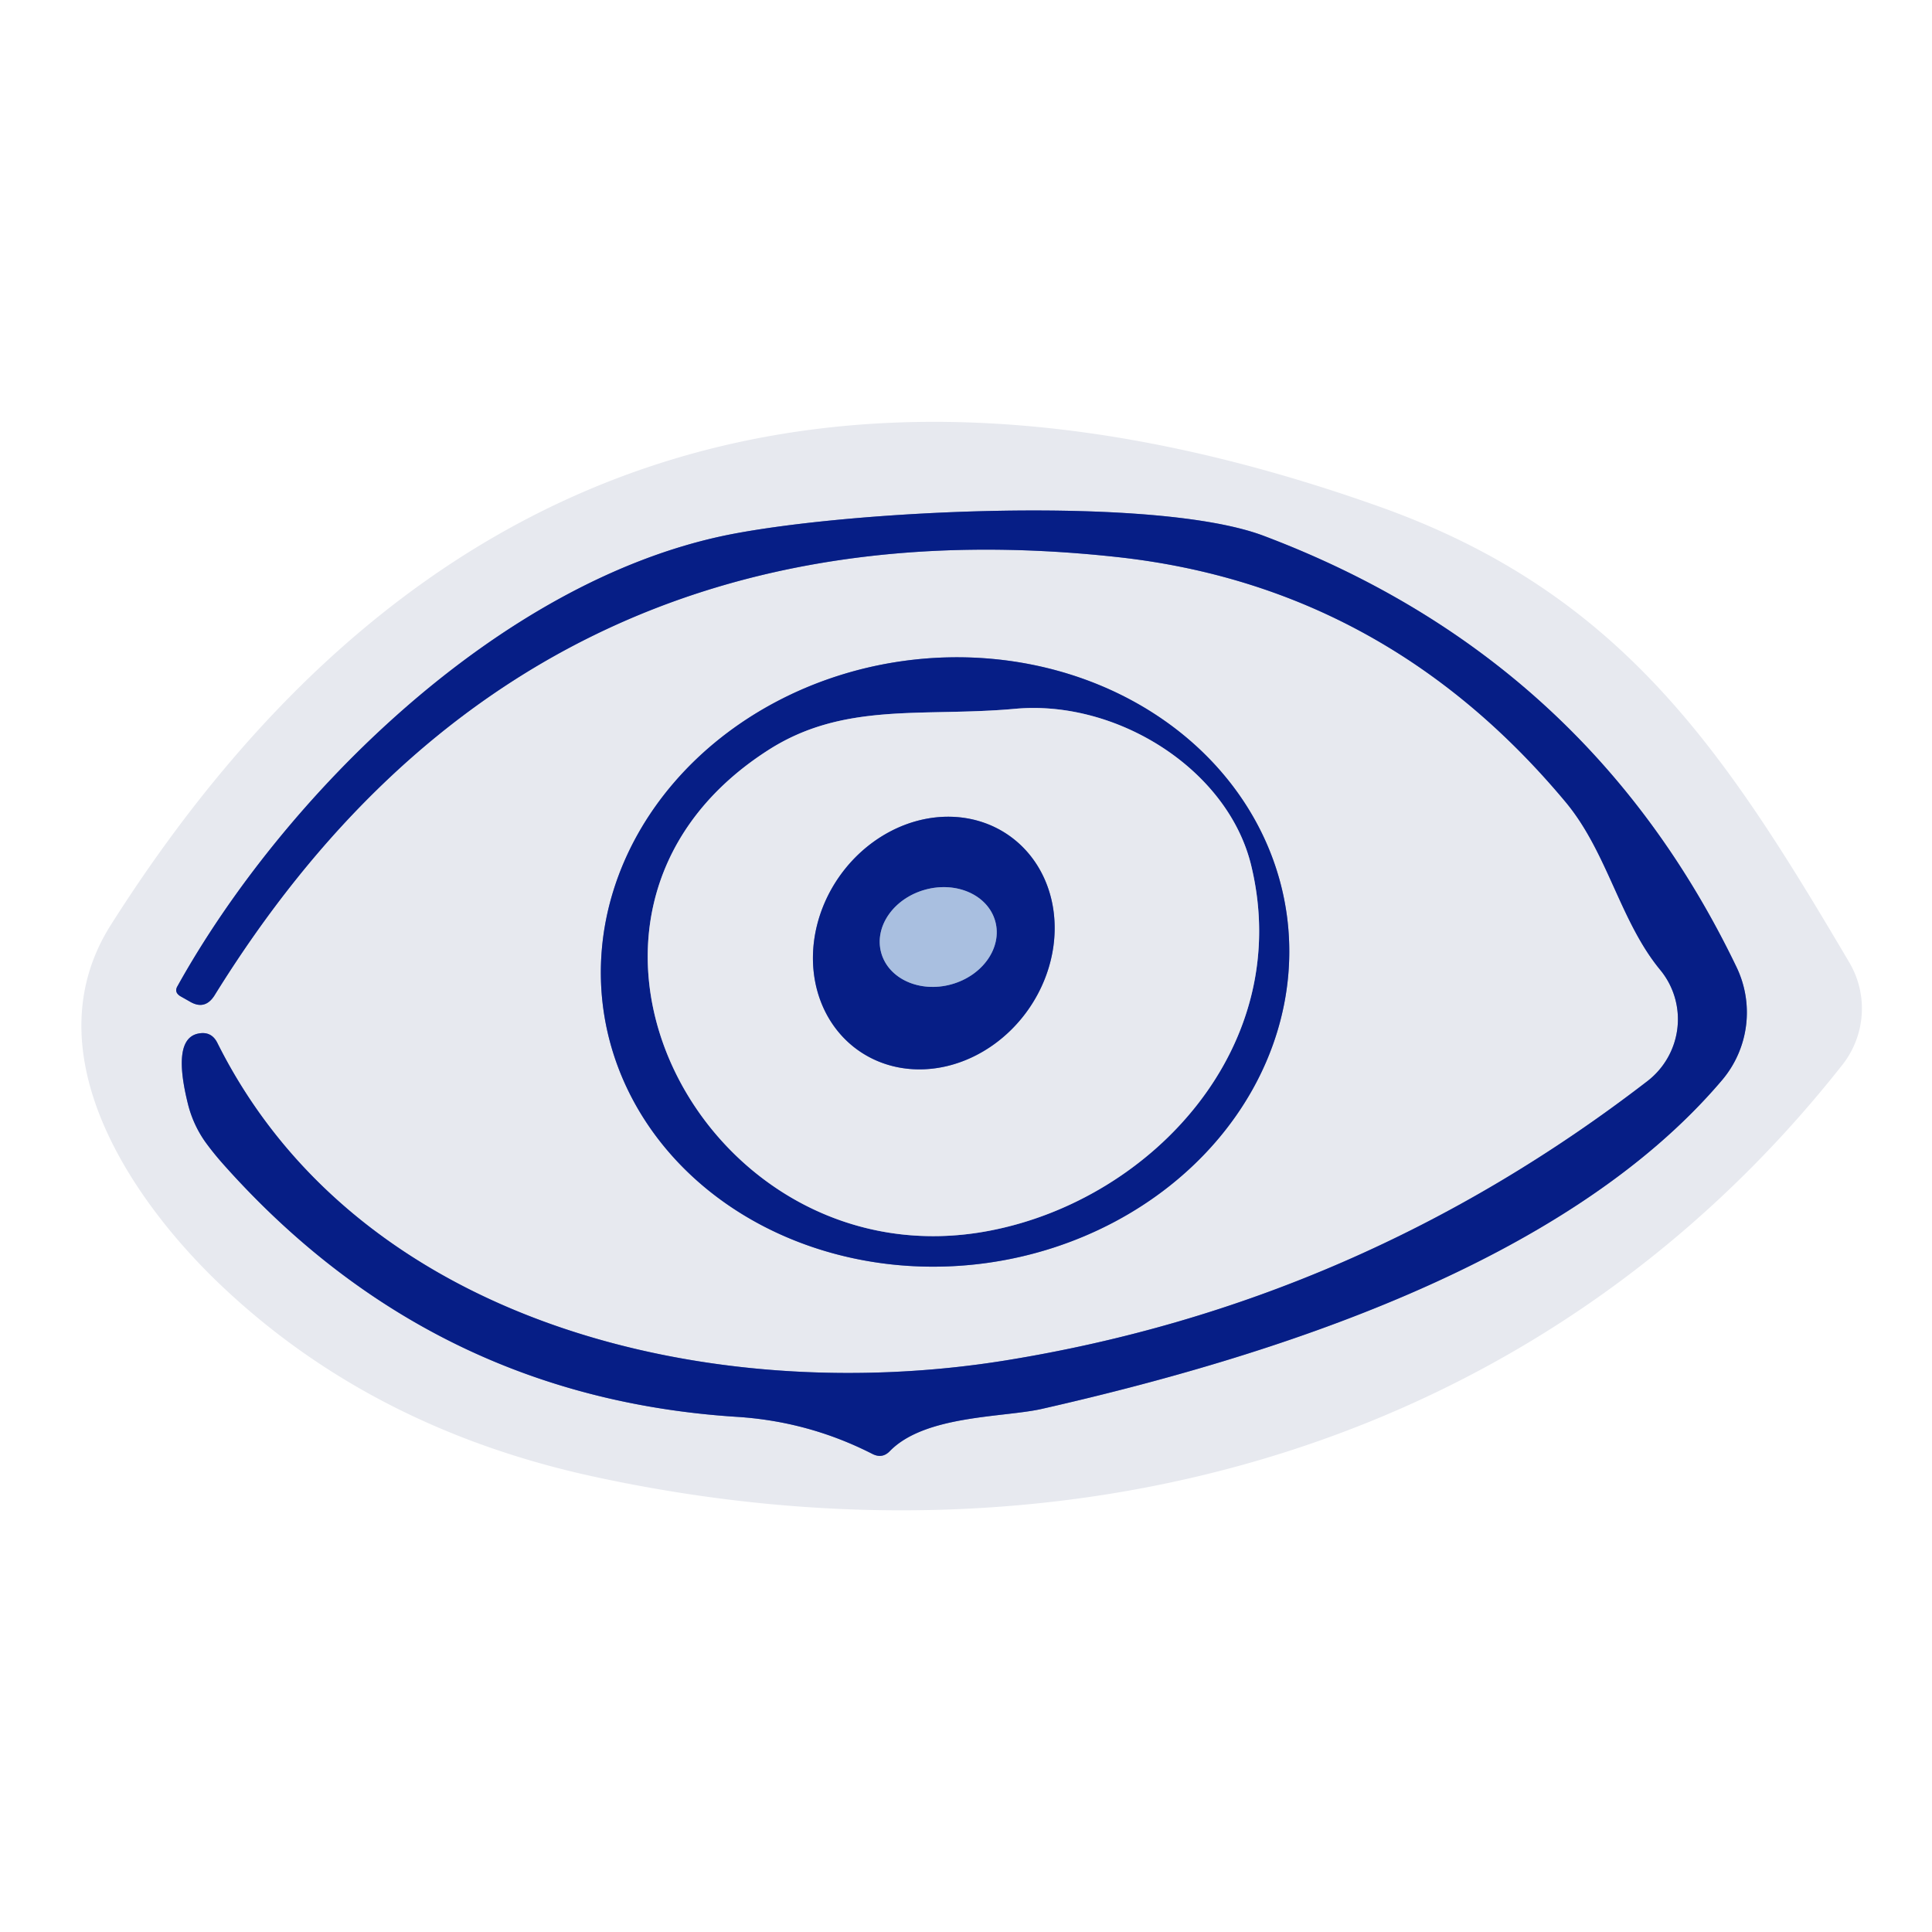 <?xml version="1.0" encoding="UTF-8" standalone="no"?>
<!DOCTYPE svg PUBLIC "-//W3C//DTD SVG 1.1//EN" "http://www.w3.org/Graphics/SVG/1.1/DTD/svg11.dtd">
<svg xmlns="http://www.w3.org/2000/svg" version="1.1" viewBox="0.00 0.00 48.00 48.00">
<g stroke-width="2.00" fill="none" stroke-linecap="butt">
<path stroke="#7784bb" vector-effect="non-scaling-stroke" d="
  M 21.67 36.12
  Q 21.92 36.25 22.11 36.05
  C 22.99 35.15 24.95 35.22 25.90 35.00
  C 31.53 33.72 38.90 31.41 42.78 26.84
  A 2.60 2.60 0.0 0 0 43.14 24.02
  Q 39.45 16.35 31.39 13.31
  C 28.73 12.31 21.23 12.66 18.08 13.29
  C 12.37 14.45 7.02 19.81 4.41 24.50
  Q 4.32 24.65 4.48 24.75
  L 4.71 24.88
  Q 5.09 25.11 5.33 24.73
  Q 13.07 12.23 27.76 13.84
  Q 34.43 14.57 38.90 19.93
  C 39.94 21.18 40.25 22.89 41.25 24.10
  A 1.94 1.93 -38.5 0 1 40.93 26.86
  Q 33.77 32.38 24.98 33.80
  C 17.72 34.97 8.91 32.94 5.40 25.91
  Q 5.25 25.61 4.92 25.68
  Q 4.26 25.82 4.68 27.47
  A 2.84 2.76 -70.8 0 0 5.10 28.37
  Q 5.31 28.66 5.57 28.95
  Q 10.71 34.71 18.29 35.20
  Q 20.08 35.31 21.67 36.12"
/>
<path stroke="#7784bb" vector-effect="non-scaling-stroke" d="
  M 31.969 22.722
  A 8.57 7.55 -7.9 0 0 22.442 16.422
  A 8.57 7.55 -7.9 0 0 14.991 25.078
  A 8.57 7.55 -7.9 0 0 24.518 31.378
  A 8.57 7.55 -7.9 0 0 31.969 22.722"
/>
<path stroke="#7784bb" vector-effect="non-scaling-stroke" d="
  M 19.05 18.66
  C 12.68 22.79 17.56 31.96 24.62 30.57
  C 28.65 29.78 32.18 25.96 31.08 21.48
  C 30.49 19.10 27.74 17.38 25.22 17.61
  C 22.92 17.82 20.95 17.42 19.05 18.66"
/>
<path stroke="#7784bb" vector-effect="non-scaling-stroke" d="
  M 21.34 26.107
  A 3.26 2.87 124.8 0 0 25.557 25.068
  A 3.26 2.87 124.8 0 0 25.061 20.753
  A 3.26 2.87 124.8 0 0 20.843 21.792
  A 3.26 2.87 124.8 0 0 21.34 26.107"
/>
<path stroke="#586fb3" vector-effect="non-scaling-stroke" d="
  M 24.727 22.89
  A 1.47 1.22 -15.4 0 0 22.986 22.104
  A 1.47 1.22 -15.4 0 0 21.893 23.67
  A 1.47 1.22 -15.4 0 0 23.634 24.456
  A 1.47 1.22 -15.4 0 0 24.727 22.89"
/>
</g>
<path fill="#e7e9ef" d="
  M 34.25 12.58
  C 40.28 14.72 42.85 18.66 45.95 23.92
  A 2.26 2.25 -41.0 0 1 45.77 26.46
  C 38.27 35.97 26.54 39.24 14.77 36.69
  Q 9.27 35.50 5.53 31.97
  C 3.27 29.84 0.74 26.14 2.76 22.97
  Q 13.93 5.36 34.25 12.58
  Z
  M 21.67 36.12
  Q 21.92 36.25 22.11 36.05
  C 22.99 35.15 24.95 35.22 25.90 35.00
  C 31.53 33.72 38.90 31.41 42.78 26.84
  A 2.60 2.60 0.0 0 0 43.14 24.02
  Q 39.45 16.35 31.39 13.31
  C 28.73 12.31 21.23 12.66 18.08 13.29
  C 12.37 14.45 7.02 19.81 4.41 24.50
  Q 4.32 24.65 4.48 24.75
  L 4.71 24.88
  Q 5.09 25.11 5.33 24.73
  Q 13.07 12.23 27.76 13.84
  Q 34.43 14.57 38.90 19.93
  C 39.94 21.18 40.25 22.89 41.25 24.10
  A 1.94 1.93 -38.5 0 1 40.93 26.86
  Q 33.77 32.38 24.98 33.80
  C 17.72 34.97 8.91 32.94 5.40 25.91
  Q 5.25 25.61 4.92 25.68
  Q 4.26 25.82 4.68 27.47
  A 2.84 2.76 -70.8 0 0 5.10 28.37
  Q 5.31 28.66 5.57 28.95
  Q 10.71 34.71 18.29 35.20
  Q 20.08 35.31 21.67 36.12
  Z
  M 31.969 22.722
  A 8.57 7.55 -7.9 0 0 22.442 16.422
  A 8.57 7.55 -7.9 0 0 14.991 25.078
  A 8.57 7.55 -7.9 0 0 24.518 31.378
  A 8.57 7.55 -7.9 0 0 31.969 22.722
  Z"
/>
<path fill="#061e86" d="
  M 21.67 36.12
  Q 20.08 35.31 18.29 35.20
  Q 10.71 34.71 5.57 28.95
  Q 5.31 28.66 5.10 28.37
  A 2.84 2.76 -70.8 0 1 4.68 27.47
  Q 4.26 25.82 4.92 25.68
  Q 5.25 25.61 5.40 25.91
  C 8.91 32.94 17.72 34.97 24.98 33.80
  Q 33.77 32.38 40.93 26.86
  A 1.94 1.93 -38.5 0 0 41.25 24.10
  C 40.25 22.89 39.94 21.18 38.90 19.93
  Q 34.43 14.57 27.76 13.84
  Q 13.07 12.23 5.33 24.73
  Q 5.09 25.11 4.71 24.88
  L 4.48 24.75
  Q 4.32 24.65 4.41 24.50
  C 7.02 19.81 12.37 14.45 18.08 13.29
  C 21.23 12.66 28.73 12.31 31.39 13.31
  Q 39.45 16.35 43.14 24.02
  A 2.60 2.60 0.0 0 1 42.78 26.84
  C 38.90 31.41 31.53 33.72 25.90 35.00
  C 24.95 35.22 22.99 35.15 22.11 36.05
  Q 21.92 36.25 21.67 36.12
  Z"
/>
<path fill="#061e86" d="
  M 31.969 22.722
  A 8.57 7.55 -7.9 0 1 24.518 31.378
  A 8.57 7.55 -7.9 0 1 14.991 25.078
  A 8.57 7.55 -7.9 0 1 22.442 16.422
  A 8.57 7.55 -7.9 0 1 31.969 22.722
  Z
  M 19.05 18.66
  C 12.68 22.79 17.56 31.96 24.62 30.57
  C 28.65 29.78 32.18 25.96 31.08 21.48
  C 30.49 19.10 27.74 17.38 25.22 17.61
  C 22.92 17.82 20.95 17.42 19.05 18.66
  Z"
/>
<path fill="#e7e9ef" d="
  M 24.62 30.57
  C 17.56 31.96 12.68 22.79 19.05 18.66
  C 20.95 17.42 22.92 17.82 25.22 17.61
  C 27.74 17.38 30.49 19.10 31.08 21.48
  C 32.18 25.96 28.65 29.78 24.62 30.57
  Z
  M 21.34 26.107
  A 3.26 2.87 124.8 0 0 25.557 25.068
  A 3.26 2.87 124.8 0 0 25.061 20.753
  A 3.26 2.87 124.8 0 0 20.843 21.792
  A 3.26 2.87 124.8 0 0 21.34 26.107
  Z"
/>
<path fill="#061e86" d="
  M 21.34 26.107
  A 3.26 2.87 124.8 0 1 20.843 21.792
  A 3.26 2.87 124.8 0 1 25.061 20.753
  A 3.26 2.87 124.8 0 1 25.557 25.068
  A 3.26 2.87 124.8 0 1 21.34 26.107
  Z
  M 24.727 22.89
  A 1.47 1.22 -15.4 0 0 22.986 22.104
  A 1.47 1.22 -15.4 0 0 21.893 23.67
  A 1.47 1.22 -15.4 0 0 23.634 24.456
  A 1.47 1.22 -15.4 0 0 24.727 22.89
  Z"
/>
<ellipse fill="#a9bfe0" cx="0.00" cy="0.00" transform="translate(23.31,23.28) rotate(-15.4)" rx="1.47" ry="1.22"/>
</svg>
